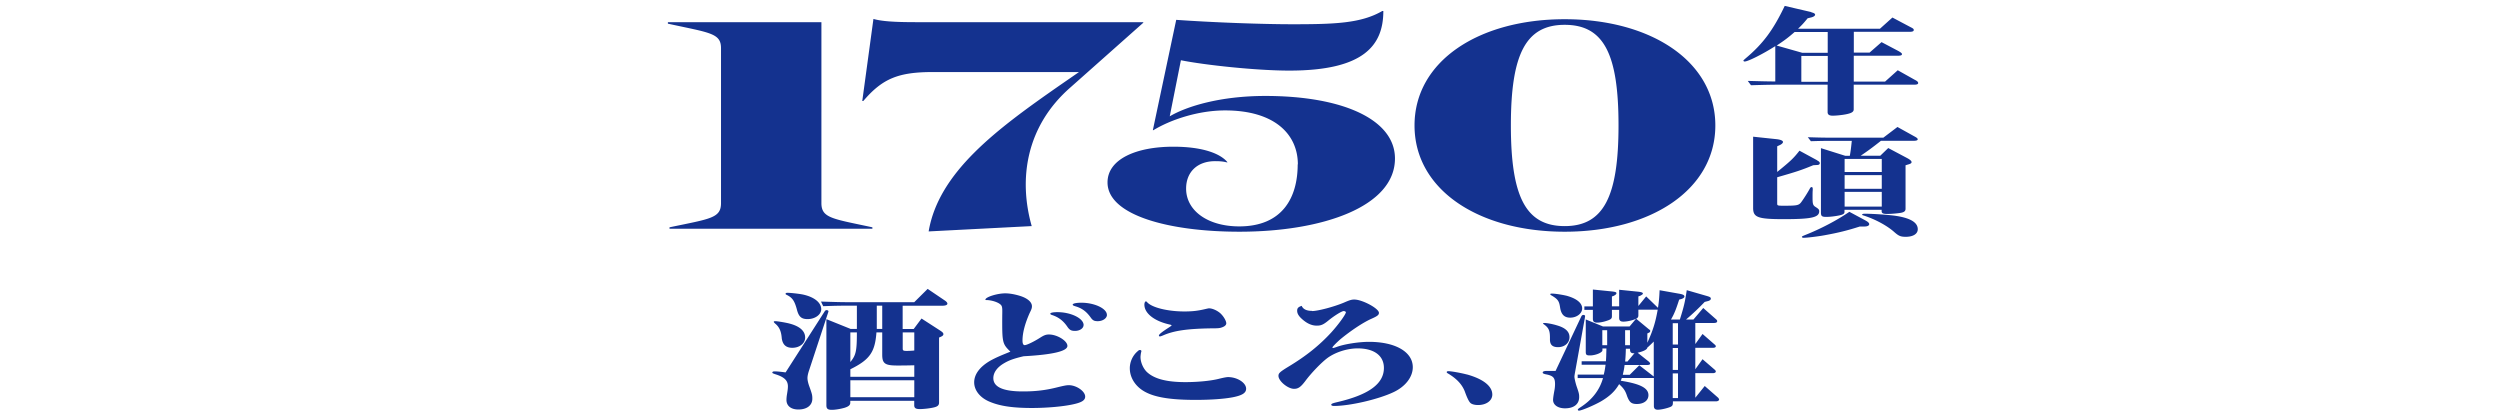 <svg xmlns="http://www.w3.org/2000/svg" id="waku" viewBox="0 0 432 72"><defs><style>.cls-1{fill:#14328f}</style></defs><path d="M115.69 39.53v-.25c7.07-1.48 8.9-1.58 8.9-4.18V8.32c0-2.6-1.93-2.65-9.18-4.23v-.25h26.53V35.1c0 2.6 1.93 2.7 8.81 4.18v.25h-35.07ZM197.56 3.83v.1L184.98 15.1c-7.71 6.73-9 15.86-6.7 23.97l-17.81.92c1.74-10.25 11.75-17.64 22.58-25.19l3.4-2.35h-25.24c-5.97 0-8.72 1.12-12.03 5H149l1.93-14.18c1.38.41 3.67.56 7.25.56h39.38ZM224.27 28.41c0-5.15-3.95-9.33-12.58-9.33-4.68 0-9.46 1.63-12.39 3.42h-.09l4.04-19.07c6.52.46 14.87.76 20.1.76 7.25 0 11.84-.15 15.51-2.29h.18c0 5.97-3.4 10.3-16.25 10.3-5.69 0-14.69-.97-18.73-1.79l-1.93 9.69c2.94-1.73 8.72-3.52 16.52-3.52 13.4 0 22.4 4.08 22.4 10.81 0 8.31-12.48 12.65-26.9 12.65-12.03 0-22.77-2.8-22.77-8.52 0-3.98 4.87-6.17 11.38-6.17 5.14 0 8.17 1.22 9.36 2.7h-.18c-.55-.15-1.19-.2-1.84-.2-3.21-.05-5.14 1.89-5.14 4.74 0 3.83 3.76 6.53 9.18 6.53 7.44 0 10.1-4.95 10.1-10.71ZM270.38 40.04c-14.85 0-25.95-7.24-25.95-18.36s11.1-18.36 25.95-18.36 26.03 7.24 26.03 18.36-11.18 18.36-26.03 18.36Zm0-35.75c-6.77 0-9.3 5.15-9.3 17.39s2.53 17.39 9.3 17.39 9.3-5.2 9.3-17.39-2.45-17.39-9.3-17.39ZM142.54 53.75c.06-.09.19-.16.31-.16.16 0 .31.11.31.2l-.03.13-3.35 10.17c-.16.49-.25.92-.25 1.23 0 .33.09.78.28 1.34.53 1.45.56 1.63.56 2.24 0 1.14-.94 1.86-2.41 1.86-1.28 0-2.06-.63-2.06-1.65 0-.27.03-.6.09-.96.12-.74.16-1.03.16-1.39 0-1.01-.63-1.61-2.13-2.08-.47-.16-.56-.2-.56-.31 0-.13.16-.2.38-.2.31 0 .91.04 1.91.18l6.79-10.6Zm-6.45 2.08c2 .45 3.04 1.3 3.04 2.5 0 1.01-.97 1.77-2.22 1.77-1.09 0-1.66-.54-1.82-1.63-.09-1.25-.44-1.99-1.16-2.57-.16-.16-.22-.22-.22-.29s.09-.11.22-.11c.25-.02 1.47.18 2.16.33Zm2.63-4.94c1.97.42 3.19 1.39 3.19 2.55 0 .92-1.06 1.7-2.35 1.7-1.09 0-1.56-.42-1.88-1.74-.41-1.47-.78-1.99-1.81-2.48-.09-.04-.12-.09-.12-.16 0-.09.09-.16.28-.16.44-.02 2.07.16 2.69.29Zm8.32 5.95h1.03v-4.02h-.78c-2.1 0-2.5 0-5.04.09l-.38-.8c2.75.09 3.51.11 5.41.11h10.7l2.32-2.3 2.94 1.99c.31.2.47.4.47.56 0 .22-.31.36-.88.36h-6.85v4.02h1.91l1.35-1.81 3.22 2.08c.41.27.56.42.56.63 0 .18-.16.33-.5.47l-.25.11v11.22c0 .47-.22.69-.88.85-.63.16-1.78.29-2.44.29-.72 0-.97-.18-.97-.67v-.76h-11.05v.33c0 .4-.28.65-.97.87-.69.2-1.6.36-2.22.36-.72 0-.94-.2-.94-.8V55.15l4.22 1.7Zm10.95 8.27v-1.99c-1.44.04-2.13.04-2.94.04-2.13 0-2.6-.34-2.6-1.88v-3.84h-1c-.25 3.42-1.16 4.72-4.51 6.37v1.3h11.05Zm-11.05-2.55c.97-1.18 1.13-1.88 1.13-5.12h-1.13v5.12Zm11.05 6.08v-2.93h-11.05v2.93h11.05Zm-6.48-11.8h.94v-4.02h-.94v4.02Zm4.48 3.38c0 .36.12.42.72.42.19 0 .81-.02 1.28-.07v-3.13h-2v2.77ZM173.19 54.38c.03-1.45 0-1.57-.56-1.95-.56-.33-1.41-.56-2.13-.58-.19 0-.22 0-.22-.07 0-.45 2.04-1.09 3.44-1.09.72 0 1.6.16 2.41.4 1.38.4 2.19 1.09 2.19 1.83 0 .29-.06.51-.38 1.14-.81 1.81-1.25 3.44-1.25 4.78 0 .51.12.8.38.8.34 0 1.57-.58 2.69-1.3.66-.42 1-.54 1.5-.54 1.41 0 3.19 1.09 3.19 1.97 0 .92-2.57 1.52-7.57 1.79-1.69.4-2.5.69-3.38 1.21-1.19.69-1.85 1.61-1.85 2.57 0 1.54 1.69 2.3 5.1 2.3 2.19 0 3.94-.2 5.98-.72 1.19-.29 1.6-.36 1.97-.36 1.31 0 2.82 1.05 2.82 1.97 0 .63-.56 1.01-2.1 1.34-1.72.38-4.51.63-7.1.63-3.22 0-5.45-.31-7.23-1.05-1.69-.67-2.75-1.97-2.75-3.38s1-2.73 2.85-3.78c.91-.49 1.6-.8 3.41-1.52-1.41-1.39-1.44-1.5-1.41-6.42Zm14.05 1.79c0 .56-.66 1.01-1.47 1.01-.66 0-.94-.16-1.31-.69-.72-1.07-1.56-1.7-2.69-2.06-.19-.07-.28-.13-.28-.22 0-.16.44-.27 1.22-.27 2.35 0 4.54 1.07 4.54 2.24Zm4.04-1.77c0 .6-.72 1.1-1.6 1.1-.6 0-.85-.13-1.22-.65-.75-1.05-1.53-1.61-2.69-1.94-.28-.09-.41-.16-.41-.27 0-.2.63-.33 1.5-.33 2.28 0 4.41 1.01 4.41 2.1ZM197.23 60.66s0 .09-.03.18c-.06.18-.12.69-.12.85 0 .89.44 1.92 1.06 2.55 1.25 1.21 3.41 1.79 6.7 1.79 2.13 0 4.38-.22 5.73-.56q1.25-.31 1.63-.31c1.6 0 3.13.98 3.13 2.01 0 .74-.69 1.16-2.32 1.48-1.53.29-3.82.45-6.42.45-4.76 0-7.57-.54-9.29-1.74-1.31-.92-2.07-2.28-2.07-3.73 0-1.09.5-2.21 1.35-2.93.19-.18.28-.22.41-.22s.25.09.25.2Zm.97-8.47c.78.94 3.54 1.63 6.48 1.63 1.35 0 2.28-.11 3.44-.38.5-.11.66-.16.81-.16.56 0 1.38.36 1.94.85.56.51 1.03 1.32 1.03 1.74 0 .29-.28.54-.72.69-.41.16-.72.18-2.03.18-4.04.07-6.32.4-8.2 1.23-.28.11-.41.16-.5.16-.13 0-.19-.04-.19-.13 0-.22.38-.54 1.78-1.45q.41-.27.41-.31c0-.07-.09-.11-.41-.18-2.63-.6-4.29-1.94-4.29-3.42 0-.31.12-.56.25-.56.06 0 .13.02.19.11ZM226.73 53.75c1 0 3.79-.74 5.48-1.45 1.03-.45 1.35-.54 1.81-.54 1.38 0 4.26 1.54 4.26 2.3 0 .36-.25.56-1.31 1.03-1.41.63-3.5 2.01-5.35 3.53-.66.58-1.38 1.3-1.38 1.43 0 .04.06.09.12.09q.09 0 .6-.18c1.28-.49 3.82-.89 5.6-.89 4.57 0 7.57 1.74 7.57 4.38 0 1.7-1.28 3.35-3.32 4.31-2.63 1.25-7.57 2.39-10.3 2.39-.28 0-.47-.09-.47-.2 0-.18.22-.27 1.06-.47 5.45-1.27 8.04-3.17 8.04-5.9 0-2.12-1.69-3.38-4.54-3.38-1.78 0-3.82.65-5.2 1.65-1.03.76-2.79 2.57-3.85 4-.78 1.03-1.22 1.34-1.94 1.34-1.06 0-2.69-1.34-2.69-2.24 0-.45.22-.67 1.69-1.57 3.13-1.88 5.38-3.71 7.42-5.92 1.22-1.34 2.54-3.15 2.54-3.51 0-.09-.22-.2-.38-.2-.31 0-1.57.76-2.66 1.65-.88.72-1.28.87-2 .87-.91 0-1.78-.42-2.66-1.25-.5-.47-.72-.89-.72-1.32 0-.45.19-.65.78-.85.25.58.85.87 1.78.87ZM253.43 64.69c2.85.78 4.44 2.03 4.44 3.49 0 1.05-1.03 1.81-2.47 1.81-.5 0-1-.11-1.25-.31q-.41-.29-1.03-2.03c-.47-1.21-1.38-2.19-2.85-3.08-.22-.11-.28-.2-.28-.27 0-.09.12-.16.28-.16.53 0 2.22.31 3.16.56ZM273.21 54.76c.12-.25.22-.34.41-.34s.31.11.28.25c0 0-.03.09-.03.22l-1.72 9.54c-.06.34-.09.56-.09.65 0 .27.19 1.12.38 1.68.41 1.18.44 1.36.44 1.86 0 1.21-.91 1.94-2.44 1.94-1.22 0-2.07-.58-2.07-1.45 0-.29.09-.89.25-1.74.06-.33.09-.69.09-1.01 0-1.1-.34-1.45-1.6-1.68-.38-.09-.53-.16-.53-.31s.19-.25.56-.27h1.66l4.41-9.34Zm-4.22 1.45c1.5.42 2.22 1.09 2.22 2.06s-.84 1.72-1.97 1.72c-.97 0-1.41-.4-1.41-1.34.03-1.48-.16-1.97-1.06-2.62-.09-.04-.12-.09-.12-.13 0-.07.06-.09.19-.09.47 0 1.44.18 2.16.4Zm1.66-5.12c1.75.47 2.75 1.25 2.75 2.21 0 .87-.94 1.59-2.07 1.59-1.03 0-1.57-.56-1.75-1.79-.16-1.07-.38-1.39-1.41-2.01-.22-.11-.28-.18-.28-.25s.09-.11.25-.11c.56 0 1.72.18 2.5.36Zm12.46 2.46v.94c0 .4-.19.56-.94.8-.56.18-1.22.29-1.66.29-.5 0-.72-.2-.72-.65v-1.39h-1.25v1.12c0 .4-.19.56-.97.8-.53.18-1.16.29-1.6.29-.5 0-.72-.2-.72-.65v-1.56h-1.47v-.6h1.47v-2.91l3.29.33c.59.07.78.13.78.31 0 .16-.19.31-.47.45l-.31.11v1.7h1.25v-2.86l3.25.33c.63.07.85.16.85.33 0 .11-.16.22-.47.38l-.31.11v1.65l1.35-1.65 2.04 1.97c.16-1.03.22-1.72.28-3.04l3.38.6c.66.11.91.25.91.49 0 .16-.22.33-.5.42l-.41.11c-.56 1.74-.84 2.44-1.41 3.44h1.53c.69-2.19.88-2.97 1.19-5.07l3.32.96c.72.2.84.29.84.51 0 .18-.16.31-.44.4l-.62.16a41.41 41.41 0 0 1-3.22 3.04h1.28l1.69-1.99 2.16 1.9c.19.16.25.25.25.38 0 .2-.19.31-.56.31h-3.22v3.64l1.25-1.74 2.1 1.83c.12.09.19.2.19.29 0 .18-.19.27-.5.27h-3.04v3.71l1.25-1.74 2.1 1.81c.12.09.19.22.19.33 0 .16-.22.27-.5.27h-3.04v4.25l1.63-2.03 2.32 2.03c.06.07.16.22.16.31 0 .18-.25.31-.5.31h-7.48v.13c0 .65-.09.76-1 1.03-.53.16-1.22.29-1.6.29-.47 0-.69-.2-.69-.65v-4.83h-5.54c-.09.25-.12.33-.19.47 3.41.54 4.79 1.27 4.79 2.5 0 .92-.81 1.52-2 1.52-.94 0-1.28-.29-1.69-1.36-.31-.96-.6-1.34-1.31-2.01l-.06-.07c-.72 1.25-1.66 2.12-3.16 3-1.22.69-3.35 1.59-3.79 1.59-.09 0-.19-.07-.19-.16 0-.11.06-.16.56-.49 1.97-1.3 3.22-2.95 3.79-4.98h-4.38v-.6h4.51c.16-.67.19-.83.31-1.7h-4.13v-.6h4.19c.06-.72.06-1.14.09-2.21h-.69v.31c0 .4-1.19.89-2.16.89-.59 0-.72-.11-.72-.63V55.2l2.97 1.21h4.6l1.13-1.34 2.16 1.79c.28.2.28.22.28.34 0 .13-.09.25-.28.31l-.22.11v1.61c.97-2.12 1.41-3.55 1.79-5.72h-3.32Zm-6.23 3.51v2.59h.84v-2.59h-.84Zm7.76 3.02c.03.29-.66.65-1.66.87l2 1.59c.06.07.16.22.16.31 0 .13-.19.22-.5.22h-3.91c-.09.74-.13.87-.31 1.7h1.19l1.66-1.65 2.5 1.94v-6.04c-.38.38-.47.47-1.06 1.01l-.06.04Zm-3.82-3.02v2.59h.84v-2.59h-.84Zm.41 5.41 1.22-1.45c-.06.02-.09.02-.12.02-.47.02-.66-.18-.66-.65v-.13h-.72c-.03.89-.03 1.12-.12 2.21h.41Zm8.73-2.93v-3.69h-.91v3.69h.91Zm0 4.38v-3.78h-.91v3.78h.91Zm0 4.87v-4.27h-.91v4.27h.91ZM313.02 2.14c.41.08.63.22.63.4s-.25.36-.63.46l-.66.16c-.78.95-.94 1.11-1.66 1.81h14.15l2.16-1.94 3.19 1.69c.38.18.5.3.5.46 0 .22-.22.32-.75.32h-9.61v3.59h2.72l2.07-1.81 2.94 1.55c.41.24.59.38.59.52 0 .2-.22.28-.72.28h-7.61v4.47h5.41l2.19-1.96 2.94 1.65c.44.22.59.38.59.56s-.22.28-.59.28h-10.55v4.27c0 .44-.38.67-1.44.87-.63.12-1.63.22-2.19.22-.59 0-.88-.18-.88-.62v-4.74h-7.64c-1.56 0-2.91.02-5.6.1l-.56-.75c2.35.06 2.72.08 4.76.1V7.97c-2.22 1.41-4.73 2.66-5.29 2.66-.09 0-.22-.06-.22-.14 0-.06.06-.12.38-.4 3-2.52 4.76-4.88 6.76-9.07l4.6 1.07Zm2.82 3.39h-5.73c-1.13.99-1.78 1.47-3.1 2.34l4.41 1.25h4.41V5.53Zm0 4.13h-4.57v4.47h4.57V9.66ZM313.99 27.71c.34.18.47.32.47.48 0 .2-.16.32-.47.32l-.66.04c-2 .83-2.97 1.15-6.23 2.08v4.5c0 .4.03.42 1.16.42 2.32 0 2.6-.06 3.04-.68.41-.56 1.13-1.69 1.47-2.34.09-.14.16-.2.25-.2.16 0 .22.08.22.32v.22c-.03.22-.03.79-.03 1.23 0 1.19.06 1.39.59 1.71.44.28.56.42.56.69 0 1.07-1.31 1.37-6.1 1.37-4.51 0-5.32-.3-5.32-1.93V23.62l3.97.42c.78.08 1.19.26 1.19.5 0 .16-.22.38-.53.52l-.47.22v4.43c2.38-1.93 2.82-2.36 3.85-3.67l3.04 1.65Zm8.42 10.42c.41.22.59.42.59.61 0 .24-.31.4-.81.4h-.81c-2.13.68-3.66 1.07-6.1 1.51-1.03.2-3.07.44-3.6.44-.19 0-.31-.06-.31-.16 0-.08.12-.14.56-.32 2.66-1.05 5.54-2.56 7.64-4.01l2.85 1.53Zm-3.57-11.21h.81c.16-.89.22-1.43.34-2.58h-3.41c-1.69 0-2.22.02-3.66.06l-.53-.69c1.94.06 2.82.08 4.19.08h8.86l2.44-1.85 2.97 1.65c.38.2.53.34.53.48 0 .18-.25.26-.72.26h-5.63c-1.56 1.23-2.25 1.73-3.5 2.58h3.38l1.38-1.33 3.22 1.71c.56.3.81.52.81.73 0 .18-.19.3-.66.42l-.38.12v7.52c0 .38-.22.58-.78.69-.56.1-1.66.2-2.38.2s-.97-.12-.97-.48v-.24h-6.42v.36c0 .32-.22.46-.88.61-.78.16-1.63.26-2.28.26-.75 0-.91-.14-.91-.77V25.6l4.16 1.31Zm-.09 2.8h6.42v-2.26h-6.42v2.26Zm0 2.9h6.42v-2.36h-6.42v2.36Zm0 3.08h6.42v-2.54h-6.42v2.54Zm8.48 1.55c2.79.36 4.16 1.15 4.16 2.36 0 .81-.81 1.31-2.07 1.31-.88 0-1.22-.14-2-.83-1.22-1.09-3.29-2.22-5.32-2.86-.16-.04-.22-.08-.22-.14 0-.1.16-.16.47-.16 1.25 0 3.63.16 4.98.32Z" class="cls-1"/></svg>